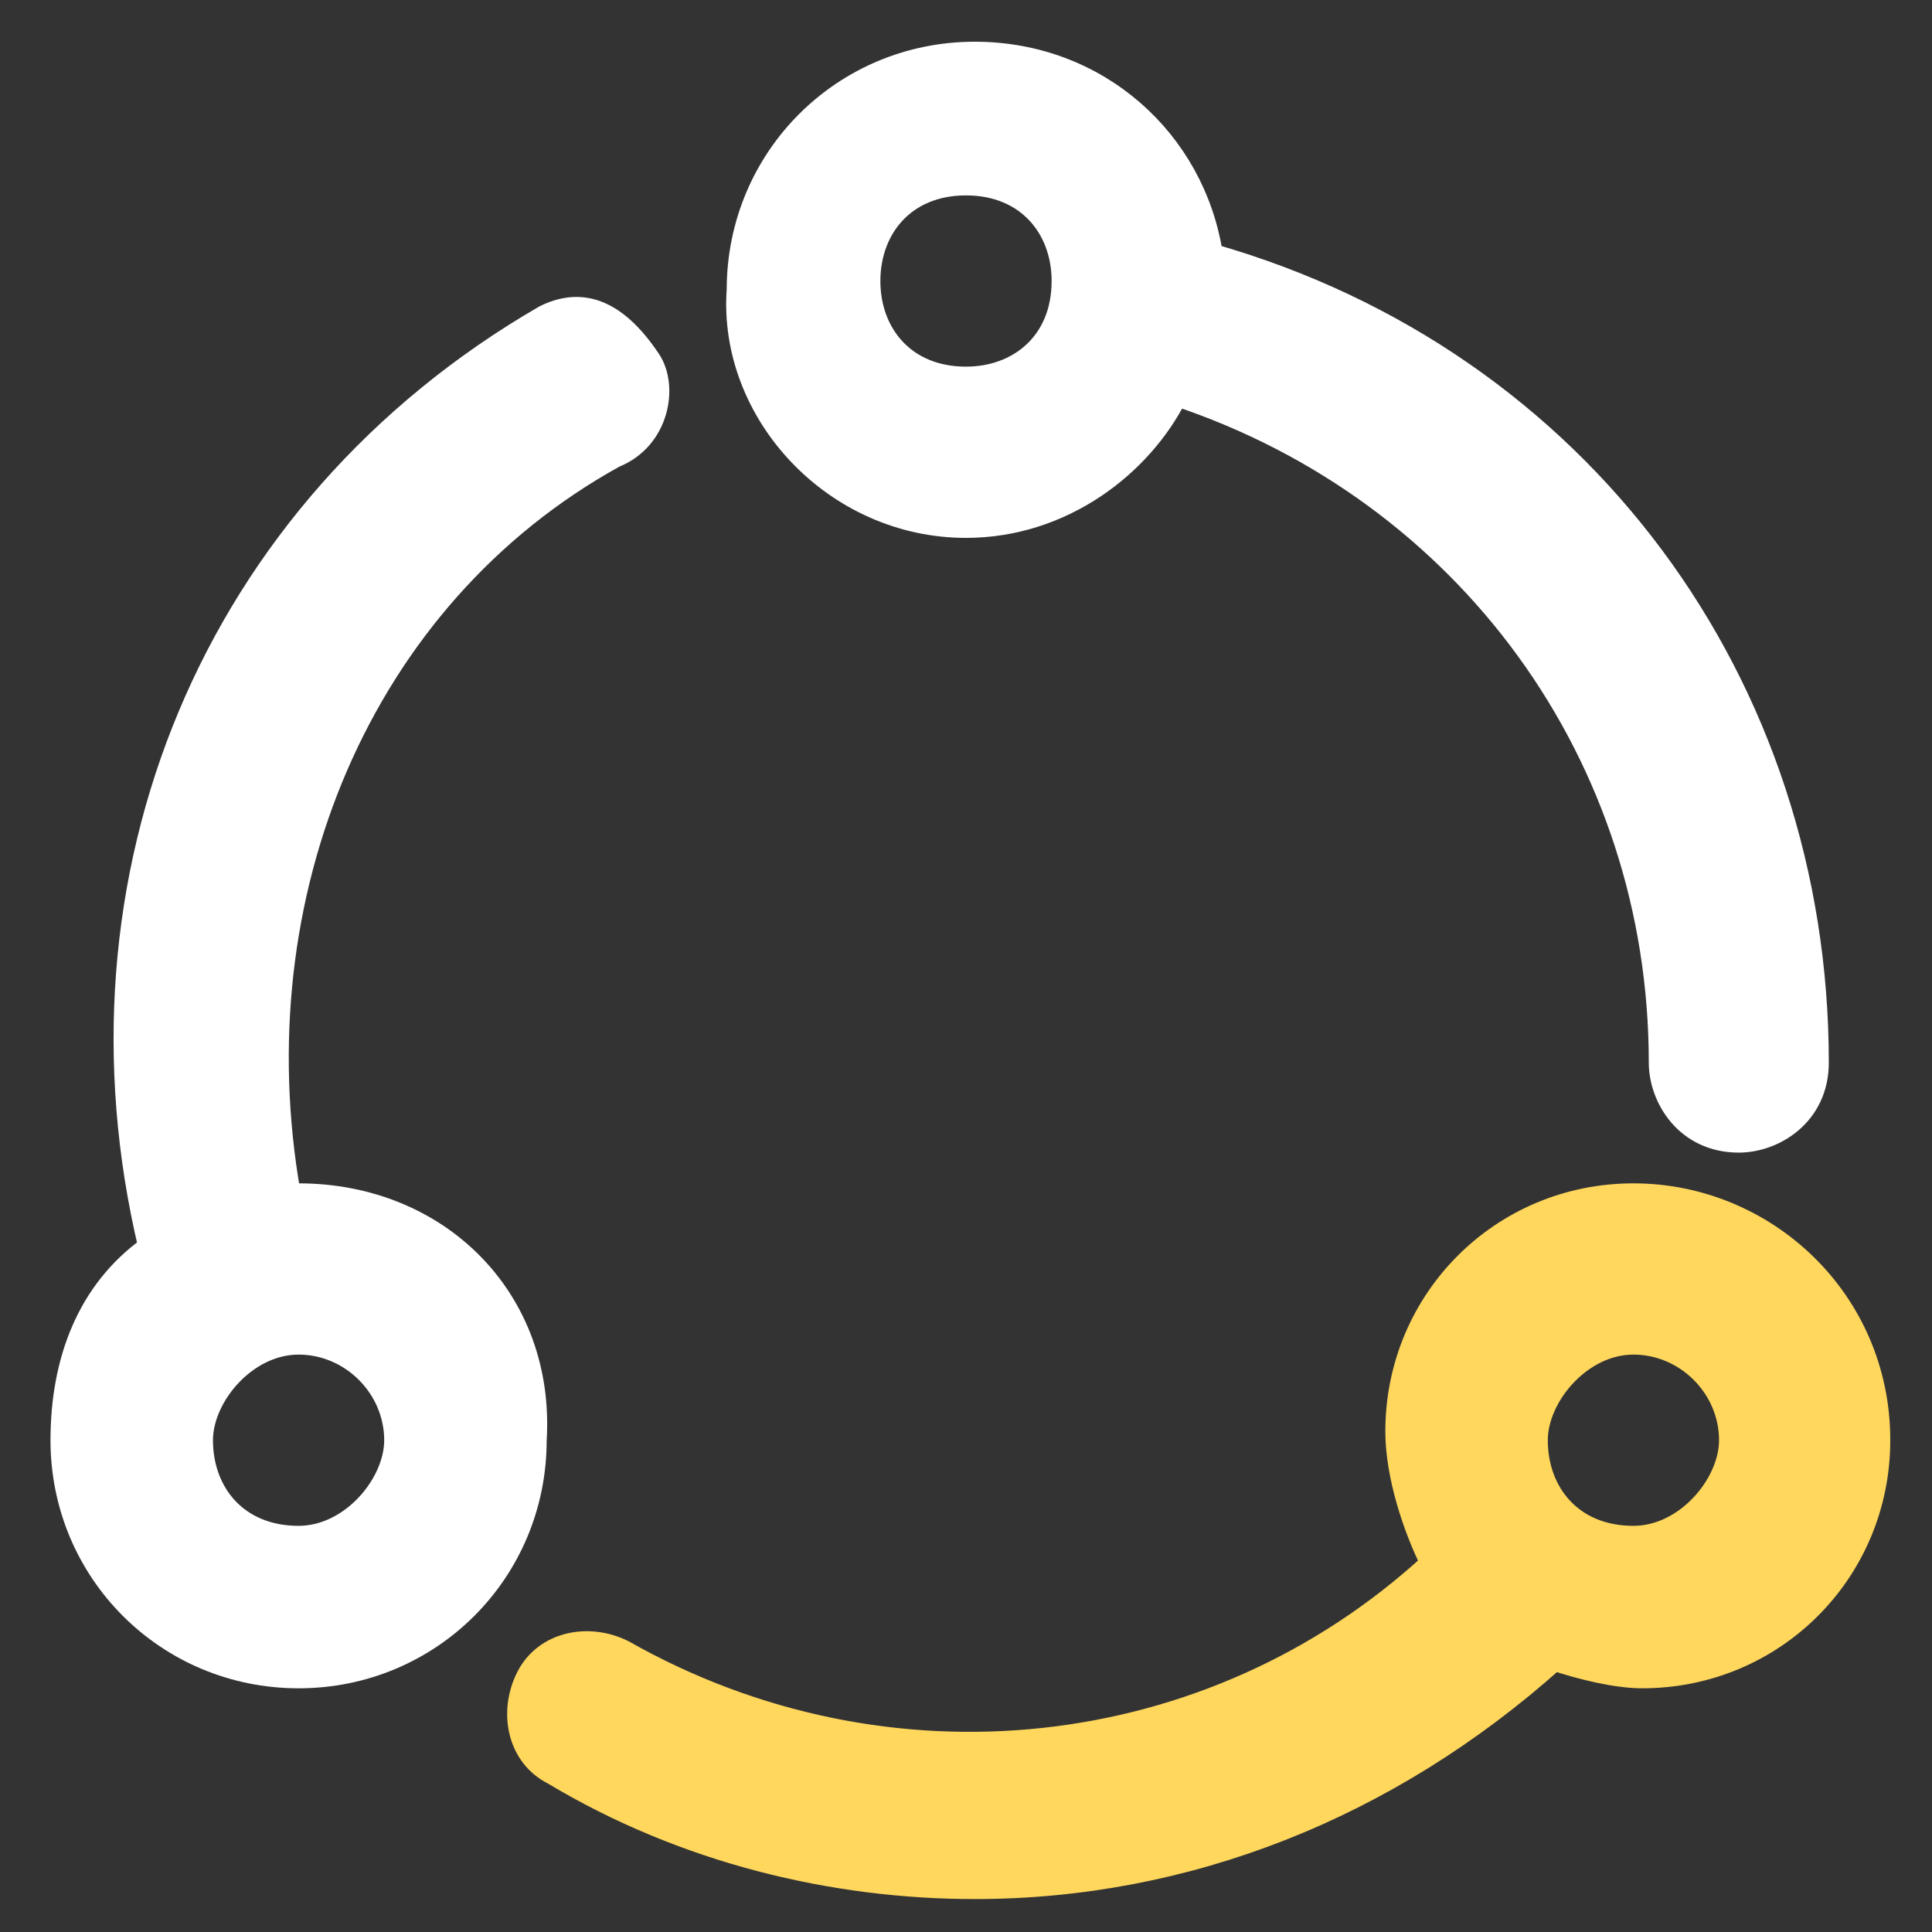 <?xml version="1.0" encoding="utf-8"?>
<!-- Generator: Adobe Illustrator 27.8.0, SVG Export Plug-In . SVG Version: 6.00 Build 0)  -->
<svg version="1.1" id="Calque_1" xmlns="http://www.w3.org/2000/svg" xmlns:xlink="http://www.w3.org/1999/xlink" x="0px" y="0px"
	 viewBox="0 0 22 22" style="enable-background:new 0 0 22 22;" xml:space="preserve">
<rect x="0" y="0" width="22" height="22" fill="#333333" stroke="none"/>
<style type="text/css">
	.st0{fill:#FFFFFF;stroke:#FFFFFF;stroke-width:0.25;stroke-miterlimit:10;}
	.st1{fill:#FFD75D;stroke:#FFD75D;stroke-width:0.25;stroke-miterlimit:10;}
</style>
<g>
	<path class="st0" d="M11,6c1.1,0,2-0.7,2.4-1.5c3.3,1.1,5.5,4.1,5.5,7.6c0,0.4,0.3,0.9,0.9,0.9c0.4,0,0.9-0.3,0.9-0.9
		c0-4.3-2.7-8-6.9-9.2c-0.2-1.3-1.3-2.3-2.7-2.3c-1.5,0-2.7,1.2-2.7,2.7C8.3,4.7,9.5,6,11,6z M11,2.1c0.7,0,1.1,0.5,1.1,1.1
		c0,0.7-0.5,1.1-1.1,1.1c-0.7,0-1.1-0.5-1.1-1.1C9.9,2.6,10.3,2.1,11,2.1z"/>
	<path class="st0" d="M3.4,13.6H3.3C2.7,10.2,4.1,6.8,7,5.2C7.5,5,7.6,4.4,7.4,4.1C7,3.5,6.6,3.4,6.2,3.6C2.4,5.8,0.7,10,1.7,14.2
		c-0.7,0.5-1,1.3-1,2.2c0,1.5,1.2,2.7,2.7,2.7s2.7-1.2,2.7-2.7C6.2,14.8,5,13.6,3.4,13.6z M3.4,17.5c-0.7,0-1.1-0.5-1.1-1.1
		c0-0.5,0.5-1.1,1.1-1.1s1.1,0.5,1.1,1.1C4.5,16.9,4,17.5,3.4,17.5z"/>
	<path class="st1" d="M18.6,13.6c-1.5,0-2.7,1.2-2.7,2.7c0,0.5,0.2,1.1,0.4,1.5c-2.5,2.3-6.2,2.7-9.2,1c-0.4-0.2-0.9-0.1-1.1,0.3
		c-0.2,0.4-0.1,0.9,0.3,1.1c1.5,0.9,3.2,1.3,4.8,1.3c2.4,0,4.7-0.9,6.6-2.6c0.3,0.1,0.7,0.2,1,0.2c1.5,0,2.7-1.2,2.7-2.7
		C21.4,14.8,20.1,13.6,18.6,13.6z M18.6,17.5c-0.7,0-1.1-0.5-1.1-1.1c0-0.5,0.5-1.1,1.1-1.1s1.1,0.5,1.1,1.1
		C19.7,16.9,19.2,17.5,18.6,17.5z"/>
</g>
</svg>
